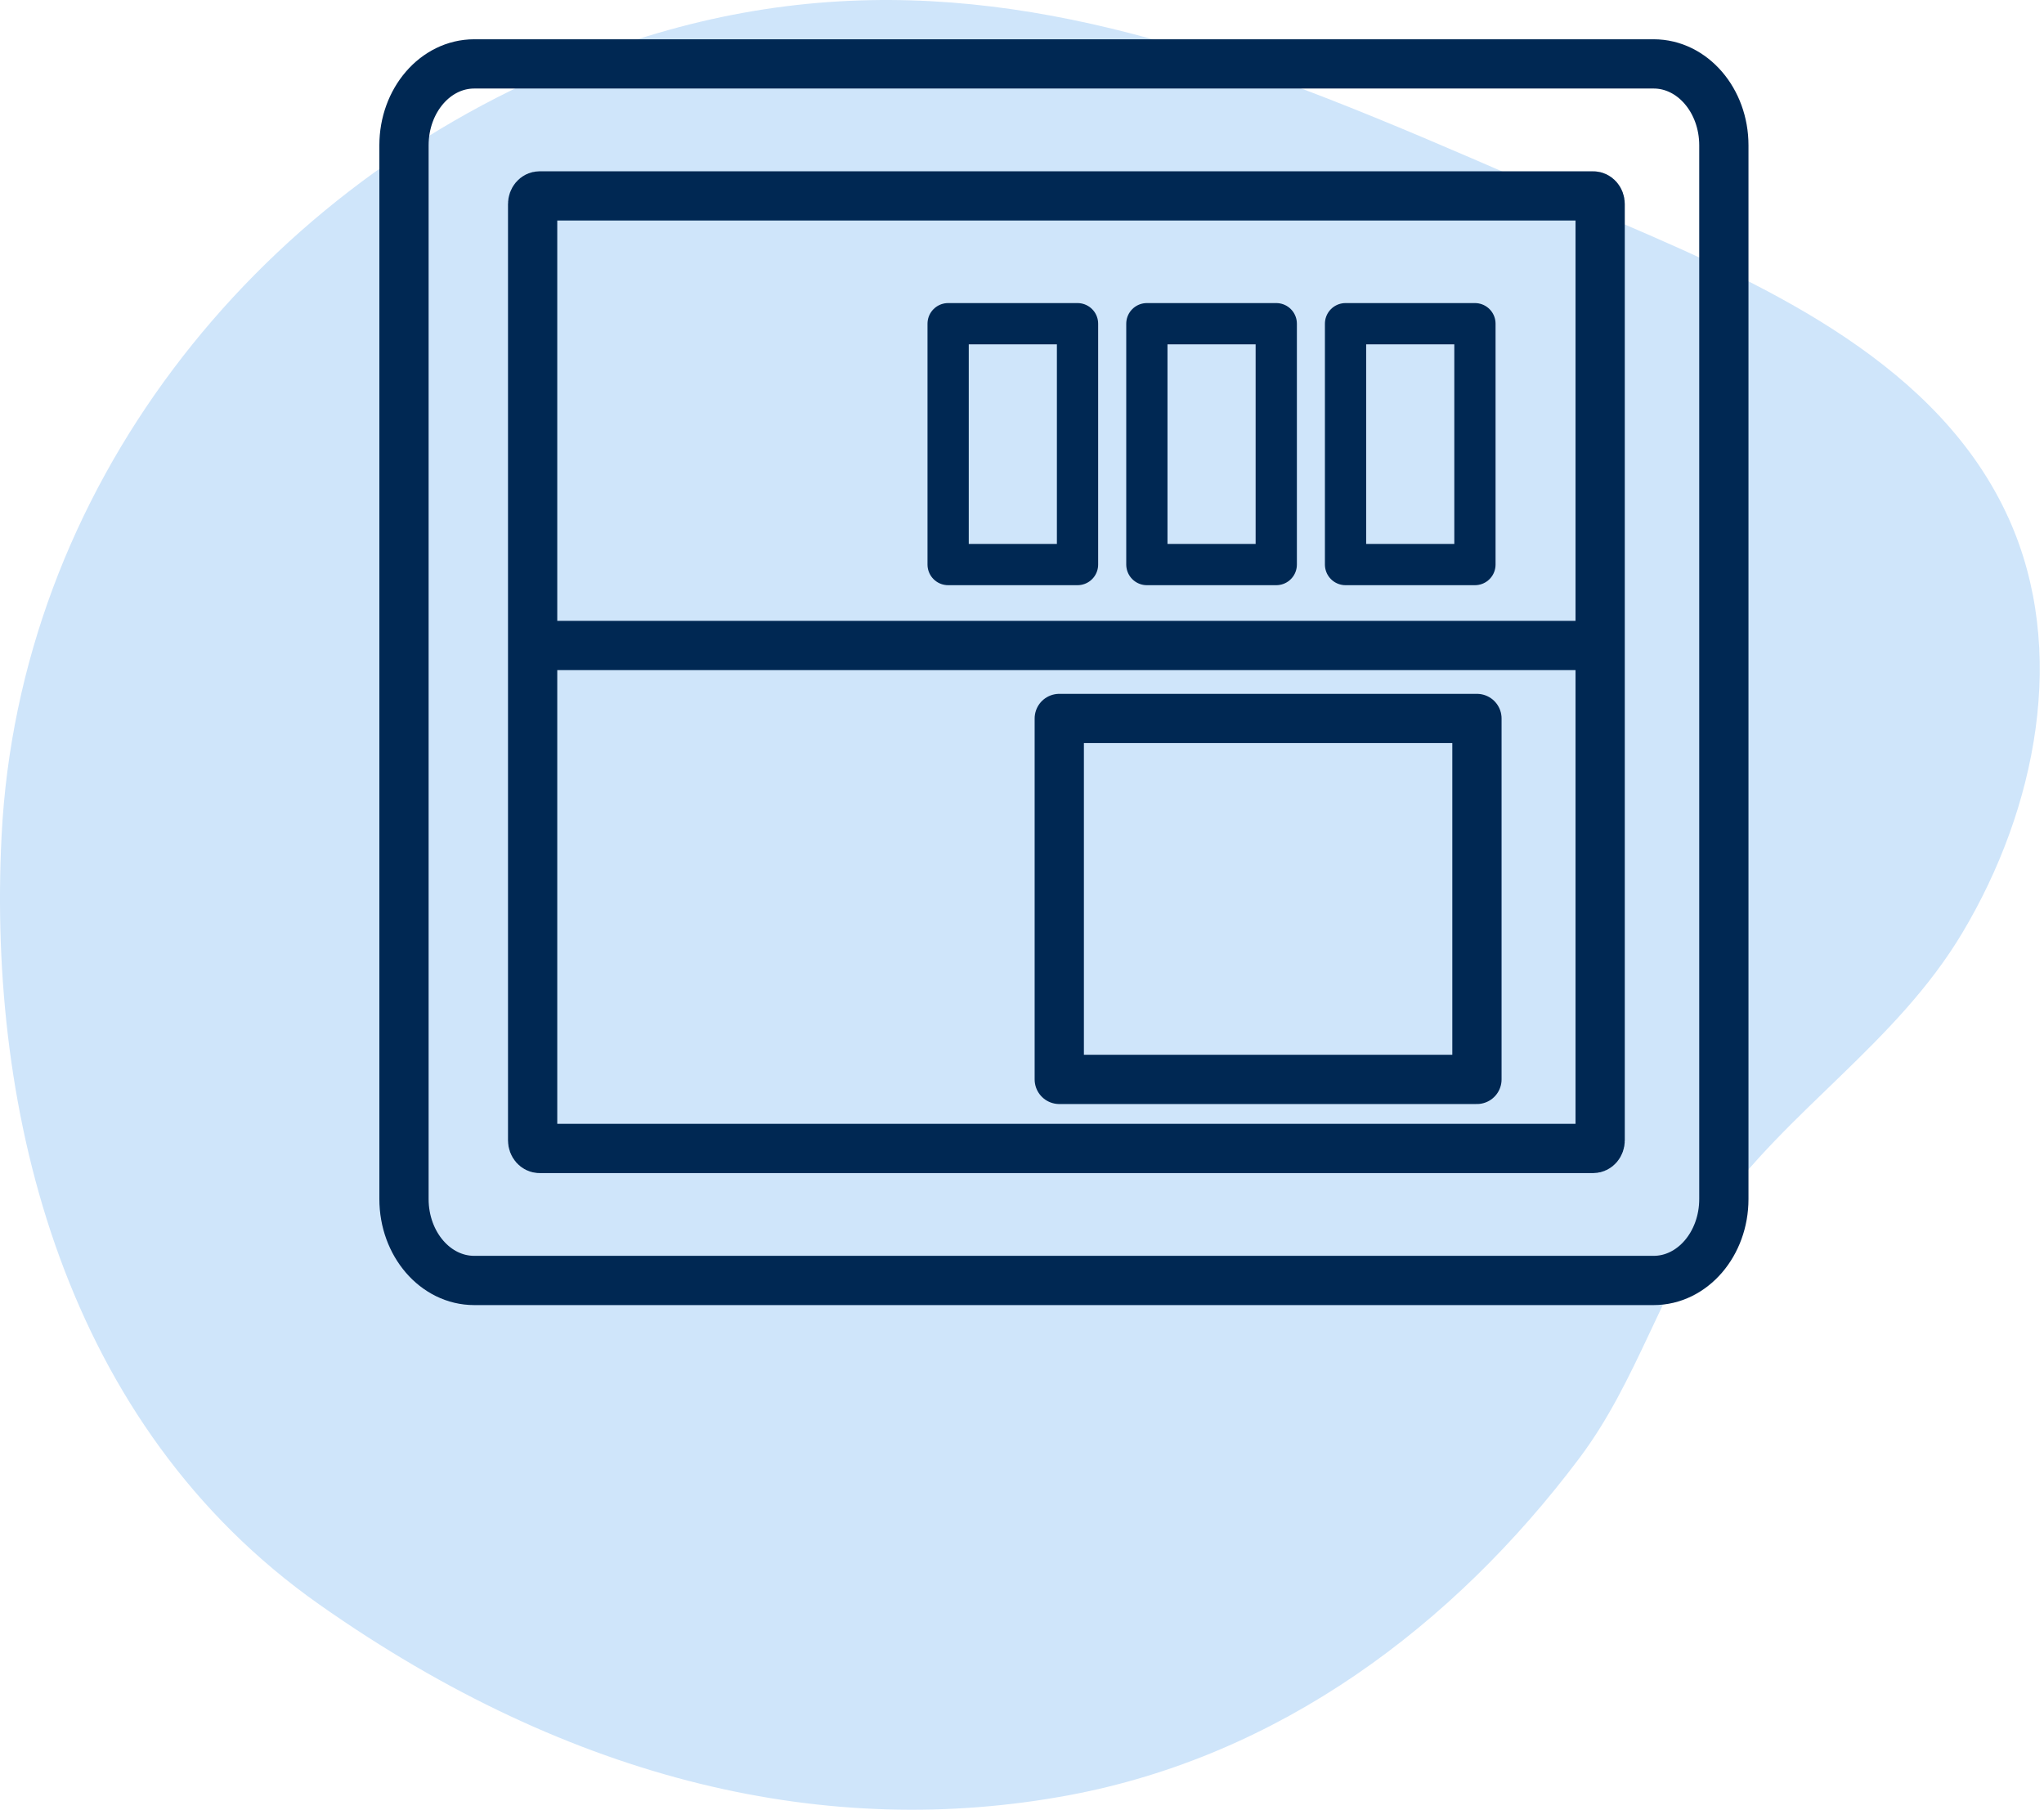 <svg xmlns="http://www.w3.org/2000/svg" fill="none" viewBox="0 0 166 147" height="147" width="166">
<path fill="#CFE5FA" d="M99.948 5.139C82.818 -0.611 65.658 -2.771 46.178 5.239C20.498 15.809 1.538 39.789 0.128 67.909C-1.012 90.529 5.268 115.769 25.918 130.309C46.568 144.849 67.388 149.439 86.858 145.799C103.888 142.609 118.008 132.089 128.268 118.429C132.978 112.159 134.908 104.659 139.248 98.479C145.088 90.179 154.008 84.759 159.378 75.749C165.388 65.679 167.958 52.809 163.138 42.119C157.548 29.729 143.978 23.369 131.478 18.029C120.638 13.399 110.308 8.619 99.958 5.139H99.948Z"></path>
<path stroke-linejoin="round" stroke-linecap="round" stroke-width="3.35" stroke="#002853" d="M93.141 26.291L103.649 26.291L103.649 45.854L93.141 45.854L93.141 26.291Z"></path>
<path stroke-linejoin="round" stroke-linecap="round" stroke-width="3.35" stroke="#002853" d="M77.001 26.291L87.509 26.291L87.509 45.854L77.001 45.854L77.001 26.291Z"></path>
<path stroke-linejoin="round" stroke-linecap="round" stroke-width="3.35" stroke="#002853" d="M109.276 26.291L119.784 26.291L119.784 45.854L109.276 45.854L109.276 26.291Z"></path>
<path stroke-linejoin="round" stroke-linecap="round" stroke-width="4" stroke="#002853" d="M86.027 87.67L119.947 87.67L119.947 58.355L86.027 58.355L86.027 87.67Z"></path>
<path stroke-miterlimit="10" stroke-width="4" stroke="#002853" d="M140 97.386L140 11.804C140 8.151 137.447 5.19 134.299 5.19L38.511 5.19C35.362 5.19 32.809 8.151 32.809 11.804L32.809 97.386C32.809 101.039 35.362 104 38.511 104L134.299 104C137.447 104 140 101.039 140 97.386Z"></path>
<path stroke-miterlimit="10" stroke-width="4" stroke="#002853" d="M43.257 92.62L43.257 16.571C43.257 16.21 43.507 15.911 43.826 15.911L129.385 15.911C129.696 15.911 129.954 16.202 129.954 16.571L129.954 92.62C129.954 92.981 129.704 93.28 129.385 93.28L43.826 93.28C43.515 93.28 43.257 92.989 43.257 92.62Z"></path>
<path stroke-miterlimit="10" stroke-width="4" stroke="#002853" d="M43.568 52.427L130 52.427"></path>
</svg>
